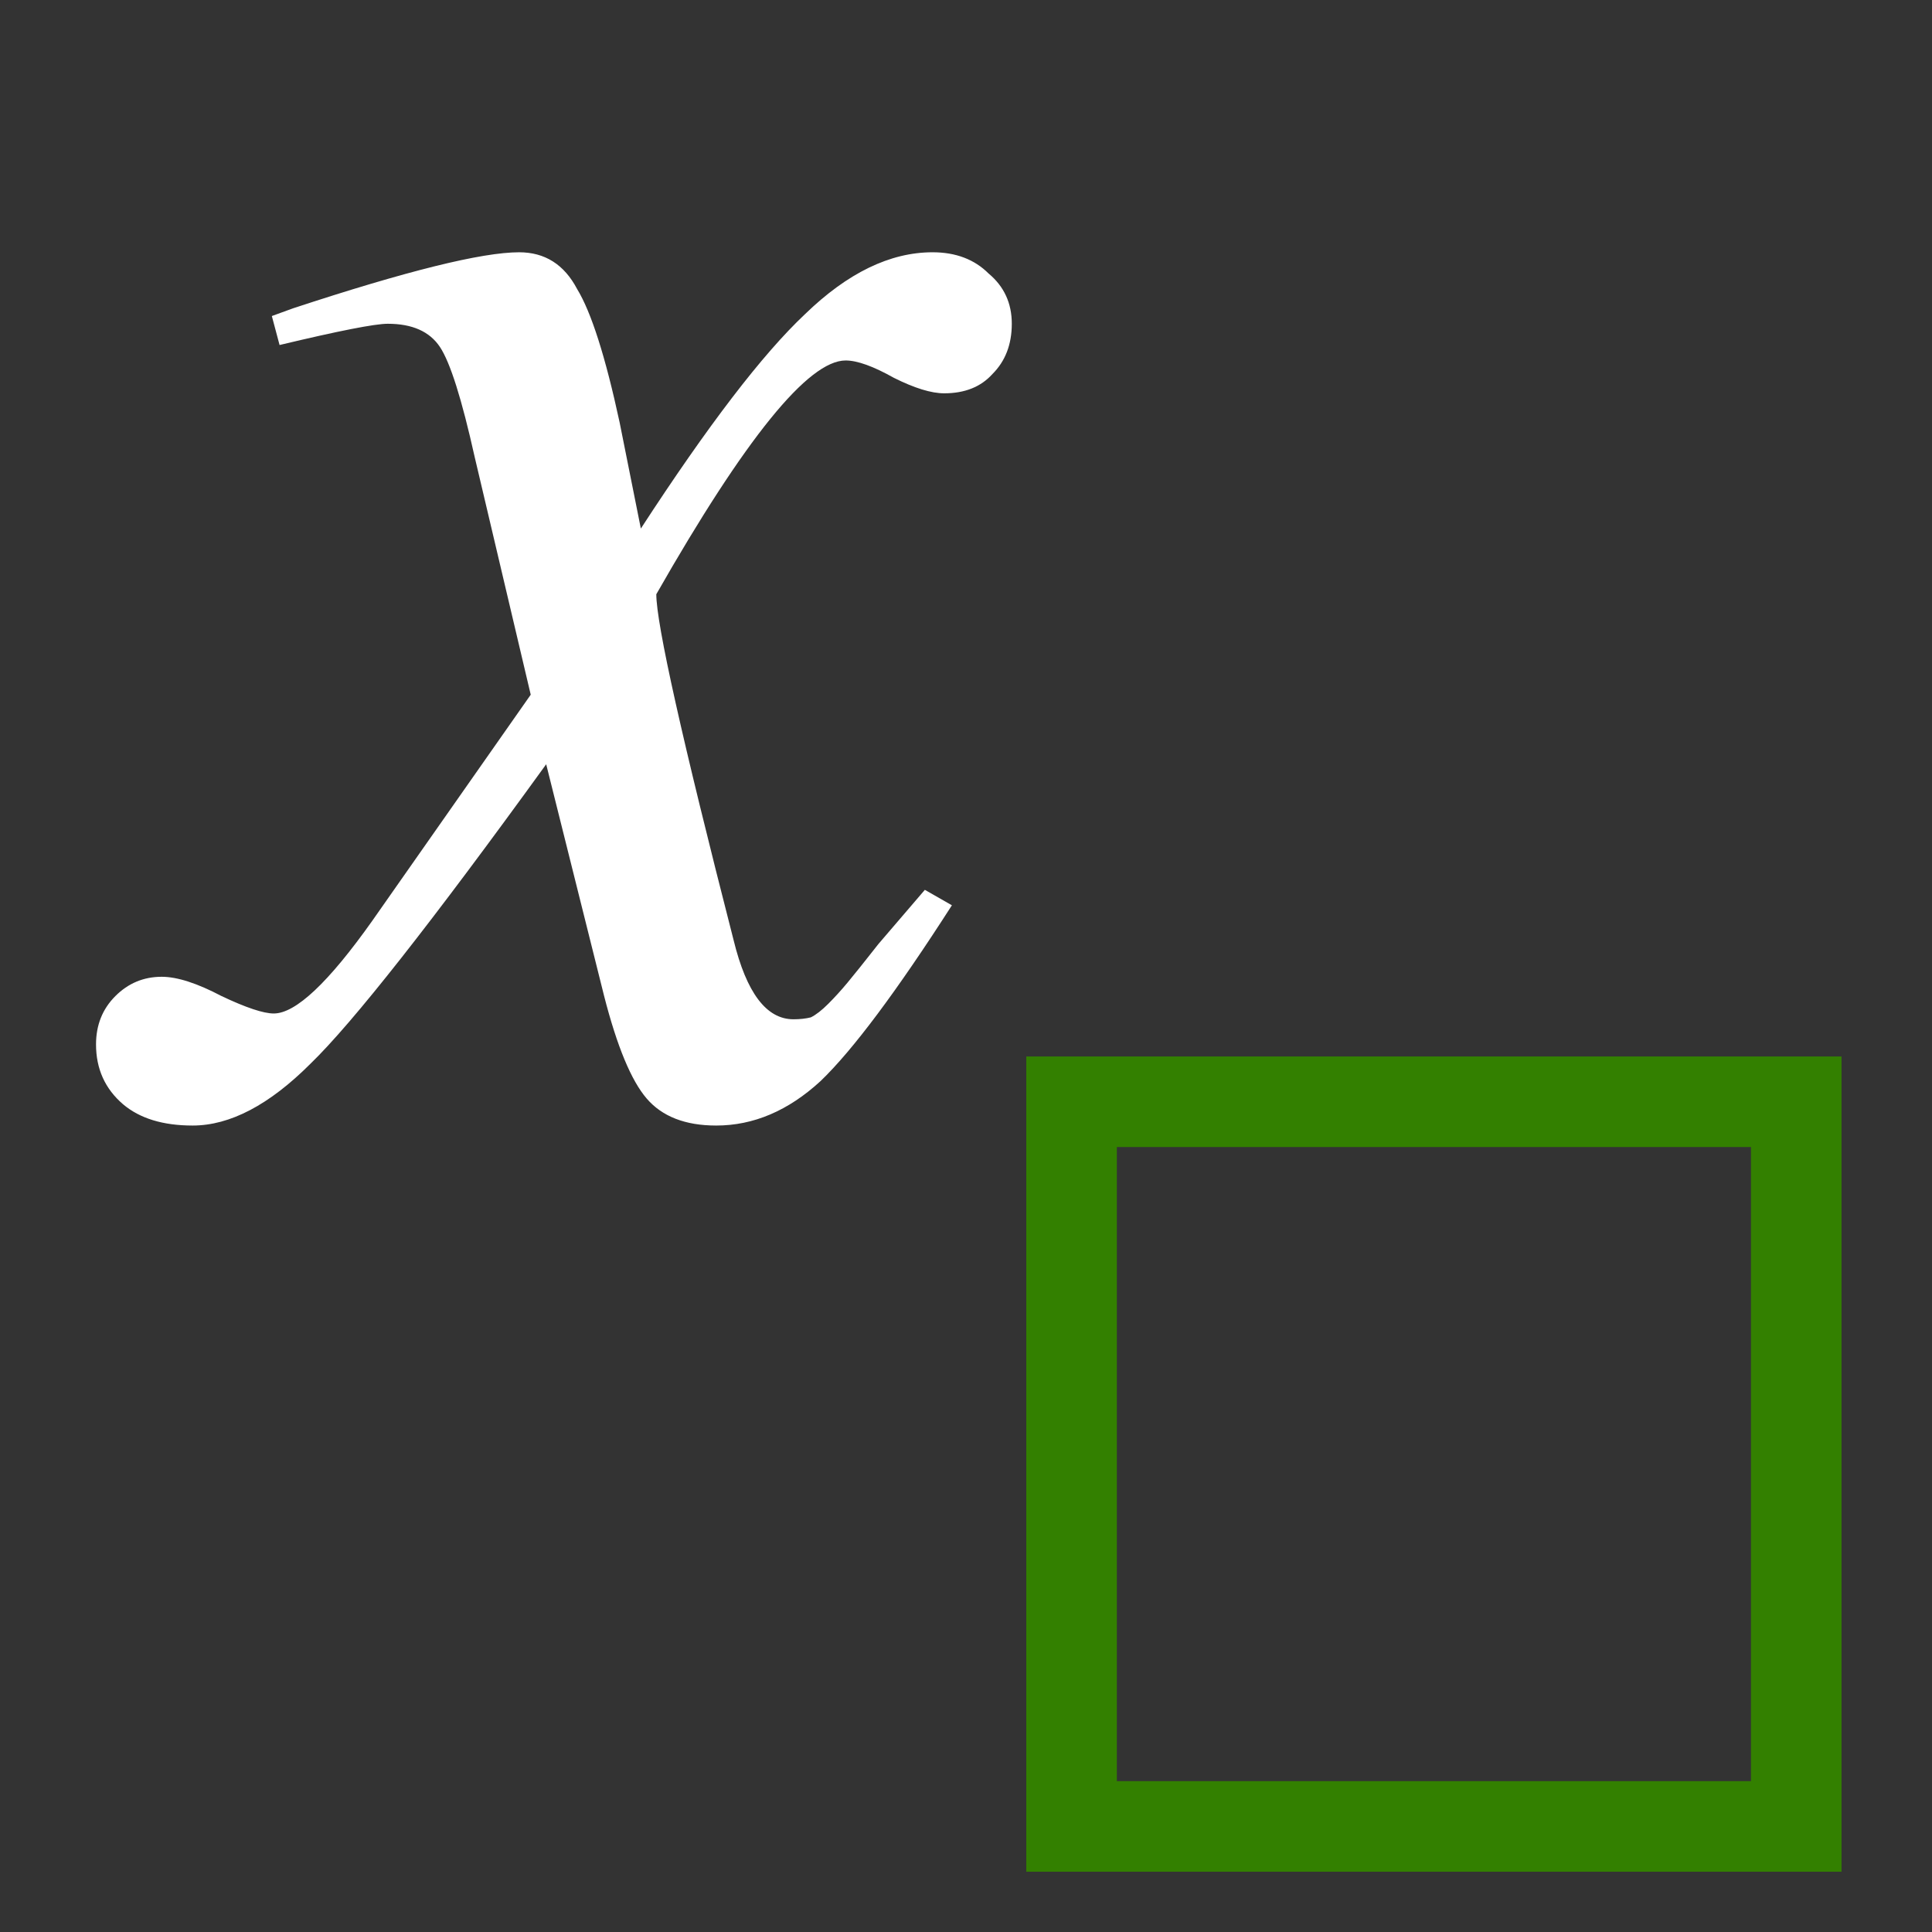 <?xml version="1.0" encoding="UTF-8" standalone="no"?>
<!-- Created with Inkscape (http://www.inkscape.org/) -->

<svg
   xmlns:dc="http://purl.org/dc/elements/1.1/"
   xmlns:cc="http://creativecommons.org/ns#"
   xmlns:rdf="http://www.w3.org/1999/02/22-rdf-syntax-ns#"
   xmlns:svg="http://www.w3.org/2000/svg"
   xmlns="http://www.w3.org/2000/svg"
   xmlns:sodipodi="http://sodipodi.sourceforge.net/DTD/sodipodi-0.dtd"
   xmlns:inkscape="http://www.inkscape.org/namespaces/inkscape"
   width="64px"
   height="64px"
   id="svg2993"
   version="1.1"
   inkscape:version="0.92.5 (2060ec1f9f, 2020-04-08)"
   sodipodi:docname="subscript_dm.svg">
  <rect width="100%" height="100%" fill="#333333" stroke="none"/>
  <defs
     id="defs2995" />
  <sodipodi:namedview
     id="base"
     pagecolor="#ffffff"
     bordercolor="#666666"
     borderopacity="1.0"
     inkscape:pageopacity="0.0"
     inkscape:pageshadow="2"
     inkscape:zoom="10.5625"
     inkscape:cx="30.343195"
     inkscape:cy="32"
     inkscape:current-layer="layer1"
     showgrid="true"
     inkscape:document-units="px"
     inkscape:grid-bbox="true"
     inkscape:window-width="1019"
     inkscape:window-height="882"
     inkscape:window-x="657"
     inkscape:window-y="106"
     inkscape:window-maximized="0" />
  <g
     id="layer1"
     inkscape:label="Layer 1"
     inkscape:groupmode="layer">
    <g
       style="font-size:64px;font-style:italic;font-variant:normal;font-weight:normal;font-stretch:normal;text-align:start;line-height:125%;letter-spacing:0px;word-spacing:0px;writing-mode:lr-tb;text-anchor:start;fill:#ffffff;fill-opacity:1;stroke:none;font-family:FreeSerif;-inkscape-font-specification:FreeSerif Italic"
       id="text3001">
      <path
         d="m 26.285,33.765 c 0.213,3e-6 0.405,-0.021 0.576,-0.064 0.171,-0.085 0.363,-0.235 0.576,-0.448 0.213,-0.213 0.427,-0.448 0.64,-0.704 0.213,-0.256 0.555,-0.683 1.024,-1.28 0.512,-0.597 1.024,-1.195 1.536,-1.792 l 0.896,0.512 c -1.835,2.859 -3.285,4.8 -4.352,5.824 -1.067,0.981 -2.219,1.472 -3.456,1.472 -1.024,0 -1.792,-0.299 -2.304,-0.896 -0.512,-0.597 -0.981,-1.728 -1.408,-3.392 l -1.92,-7.68 c -3.797,5.248 -6.4,8.555 -7.808,9.92 -1.365,1.365 -2.667,2.048 -3.904,2.048 -0.981,0 -1.749,-0.235 -2.304,-0.704 -0.597,-0.512 -0.896,-1.173 -0.896,-1.984 1.7e-6,-0.64 0.213,-1.173 0.64,-1.6 0.427,-0.427 0.939,-0.64 1.536,-0.64 0.512,5e-6 1.173,0.213 1.984,0.64 0.811,0.384 1.387,0.576 1.728,0.576 0.725,3e-6 1.813,-1.024 3.264,-3.072 l 5.248,-7.488 -1.856,-7.872 c -0.427,-1.92 -0.811,-3.136 -1.152,-3.648 -0.341,-0.512 -0.917,-0.768 -1.728,-0.768 -0.427,2.6e-5 -1.621,0.235 -3.584,0.704 l -0.256,-0.96 0.704,-0.256 C 13.464,8.976 15.96,8.357 17.197,8.357 c 0.853,2.82e-5 1.493,0.405 1.92,1.216 0.469,0.768 0.939,2.24 1.408,4.416 l 0.704,3.52 c 2.219,-3.413 4.032,-5.781 5.44,-7.104 1.408,-1.365 2.816,-2.048 4.224,-2.048 0.768,2.82e-5 1.387,0.235 1.856,0.704 0.512,0.427 0.768,0.981 0.768,1.664 -2.9e-5,0.683 -0.213,1.237 -0.64,1.664 -0.384,0.427 -0.917,0.64 -1.6,0.64 -0.427,2.4e-5 -0.981,-0.171 -1.664,-0.512 -0.683,-0.384 -1.216,-0.576 -1.6,-0.576 -1.237,2.5e-5 -3.328,2.581 -6.272,7.744 -1.7e-5,0.981 0.853,4.8 2.56,11.456 0.427,1.749 1.088,2.624 1.984,2.624"
         style="fill:#ffffff"
         id="path3818" />
    </g>
    <rect
       style="color:#000000;fill:none;stroke:#338000;stroke-width:3;stroke-linecap:butt;stroke-linejoin:miter;stroke-miterlimit:4;stroke-opacity:1;stroke-dasharray:none;stroke-dashoffset:0;marker:none;visibility:visible;display:inline;overflow:visible;enable-background:accumulate"
       id="rect3005"
       width="24.006"
       height="24.006"
       x="35.497"
       y="36.497" />
  </g>
</svg>
